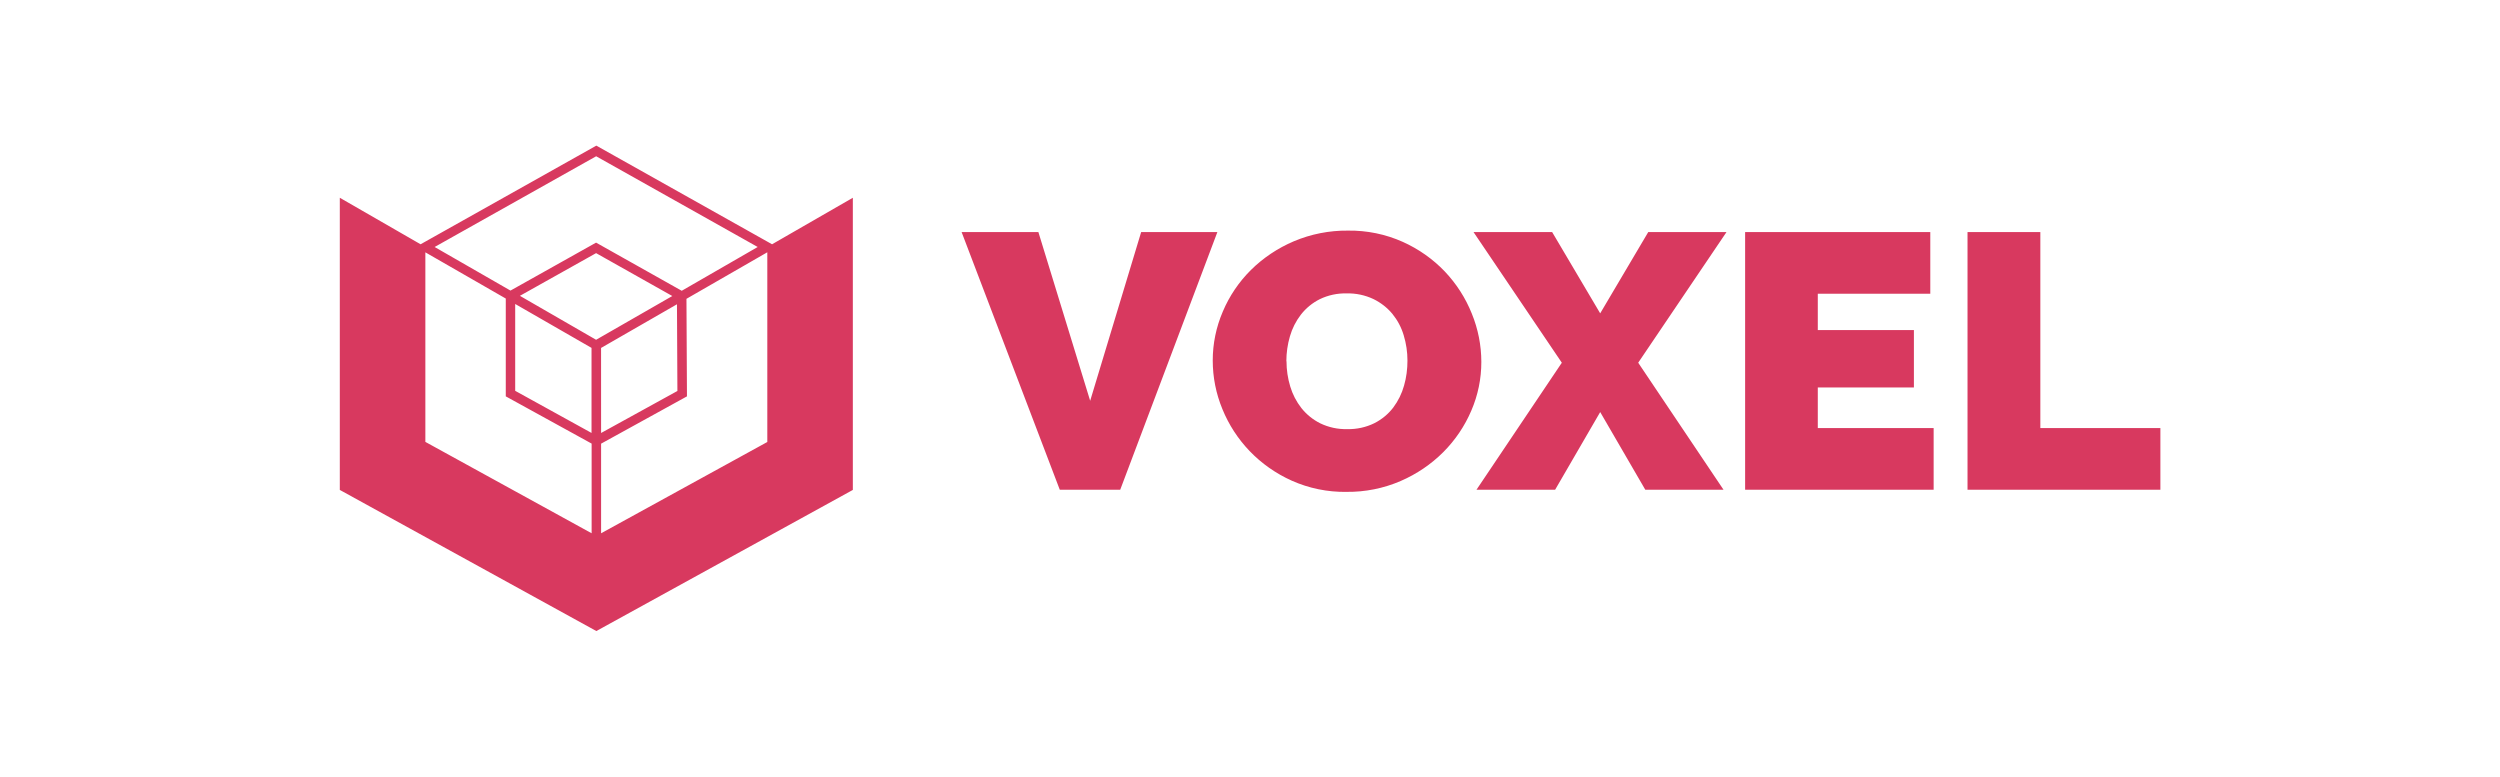 <?xml version="1.0" encoding="UTF-8"?>
<svg xmlns="http://www.w3.org/2000/svg" width="103" height="32" viewBox="0 0 103 32" fill="none">
  <g clip-path="url(#clip0_1206_277)">
    <path d="M42.781 9.561L44.915 16.513L47.016 9.561H50.156L46.153 20.177H43.663L39.618 9.561H42.781ZM55.476 20.266C54.697 20.277 53.927 20.119 53.219 19.803C52.566 19.509 51.977 19.096 51.485 18.584C51.004 18.082 50.624 17.496 50.364 16.858C50.1 16.221 49.965 15.541 49.965 14.854C49.964 14.162 50.105 13.475 50.38 12.836C50.649 12.198 51.042 11.617 51.538 11.123C52.043 10.624 52.643 10.223 53.303 9.942C54.007 9.644 54.768 9.493 55.536 9.501C56.314 9.49 57.085 9.648 57.792 9.964C58.447 10.258 59.036 10.673 59.527 11.187C60.006 11.693 60.383 12.281 60.639 12.922C60.898 13.555 61.03 14.229 61.031 14.91C61.032 15.601 60.892 16.285 60.617 16.921C60.346 17.555 59.956 18.133 59.465 18.626C58.963 19.128 58.367 19.532 57.708 19.817C57.006 20.121 56.243 20.274 55.476 20.265V20.266ZM53.004 14.884C53.004 15.236 53.055 15.586 53.158 15.924C53.254 16.245 53.41 16.547 53.618 16.813C53.828 17.076 54.091 17.289 54.394 17.441C54.74 17.608 55.122 17.69 55.507 17.68C55.895 17.689 56.28 17.605 56.627 17.434C56.932 17.279 57.197 17.059 57.402 16.791C57.606 16.518 57.757 16.212 57.847 15.886C57.945 15.55 57.987 15.203 57.987 14.854C57.987 14.506 57.936 14.152 57.833 13.815C57.738 13.493 57.579 13.193 57.366 12.931C57.153 12.675 56.886 12.467 56.583 12.32C56.241 12.159 55.865 12.079 55.485 12.088C55.1 12.078 54.718 12.16 54.373 12.327C54.069 12.48 53.804 12.697 53.597 12.963C53.39 13.232 53.236 13.536 53.144 13.86C53.047 14.193 52.998 14.537 52.998 14.884H53.004ZM63.948 9.561L65.928 12.91L67.908 9.561H71.132L67.494 14.944L71.009 20.177H67.786L65.928 16.977L64.071 20.177H60.831L64.347 14.944L60.709 9.561H63.948ZM79.666 17.635V20.177H71.899V9.561H79.528V12.103H74.893V13.598H78.853V15.963H74.893V17.635H79.666ZM81.062 20.177V9.561H84.062V17.635H89.008V20.177H81.062ZM24.764 14.335L27.891 12.536L27.909 16.108L24.765 17.839L24.764 14.335ZM21.226 16.102V12.524L24.371 14.333V17.837L21.226 16.102ZM21.42 12.188L24.559 10.429L27.699 12.196L24.559 13.999L21.42 12.188ZM17.525 18.206V10.396L20.838 12.3V16.33L24.375 18.276V21.971L17.525 18.206ZM24.765 18.279L28.303 16.33L28.282 12.311L31.613 10.394V18.21L24.765 21.971V18.279ZM17.907 10.176L24.562 6.438L31.217 10.176L28.088 11.98L24.558 9.996L21.032 11.972L17.907 10.176ZM24.568 6L17.328 10.064L14 8.148V20.185L24.569 25.999L35.137 20.185V8.148L31.809 10.064L24.569 6H24.568Z" fill="#D8395F"></path>
  </g>
  <defs>
    <clipPath id="clip0_1206_277">
      <rect width="75" height="20" fill="white" transform="translate(14 6)"></rect>
    </clipPath>
  </defs>
</svg>
